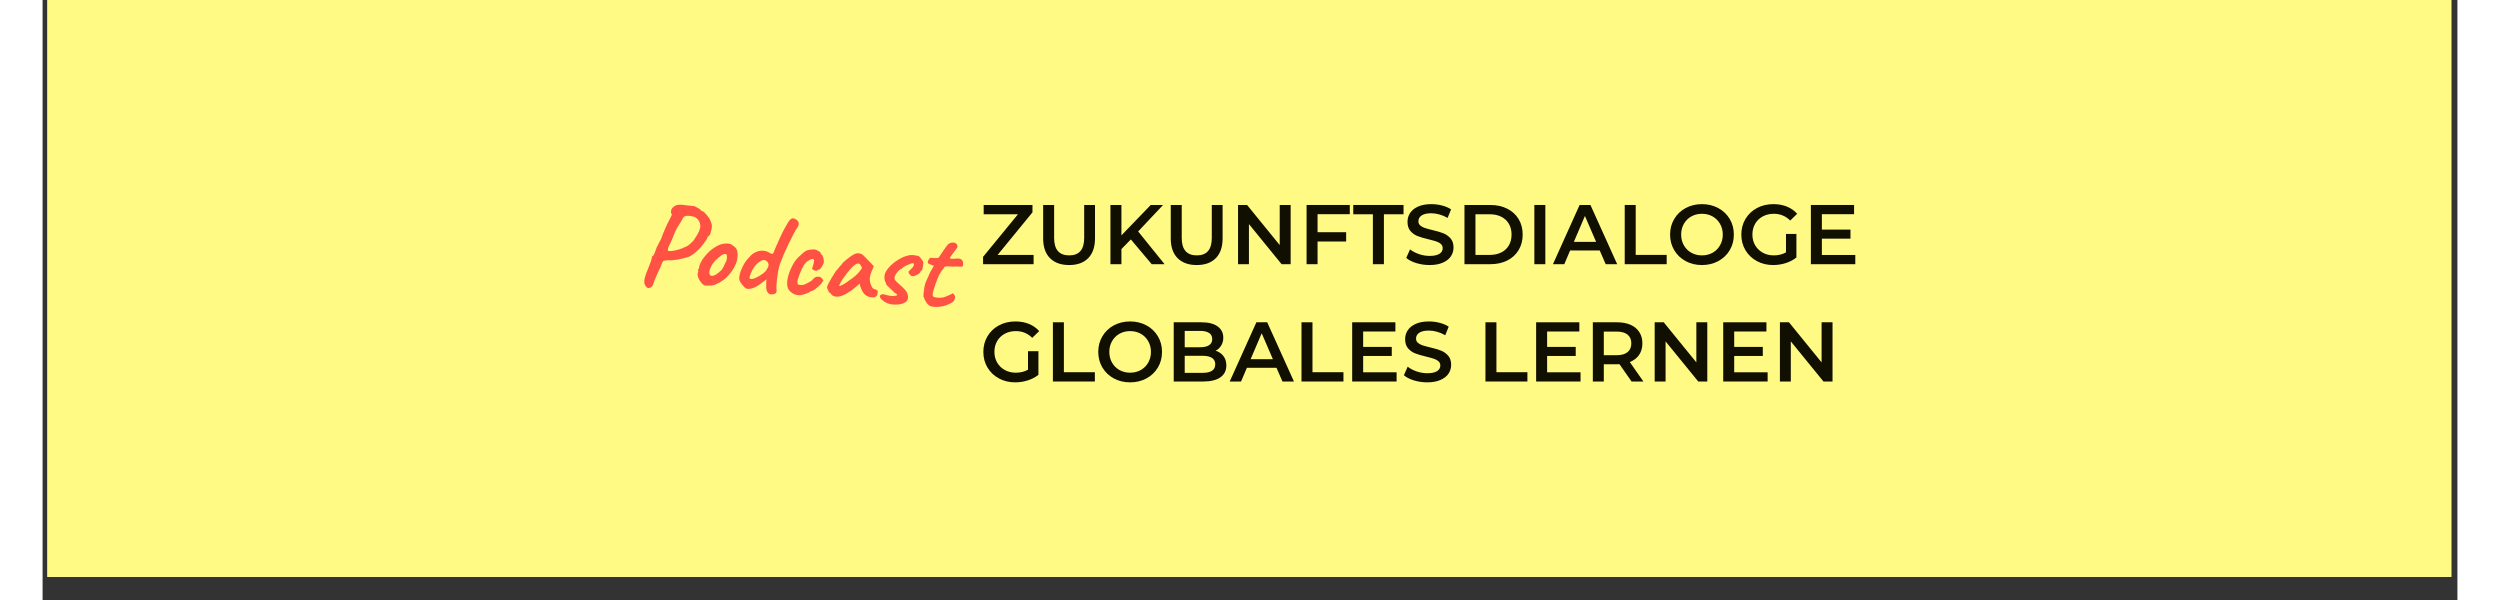 <?xml version="1.0" encoding="UTF-8"?>
<svg xmlns="http://www.w3.org/2000/svg" xmlns:xlink="http://www.w3.org/1999/xlink" width="1250" zoomAndPan="magnify" viewBox="0 0 937.92 233.04" height="300" preserveAspectRatio="xMidYMid meet" version="1.2">
  <rect x="0" y="0" width="937.92" height="233.04" fill="#333333" stroke="none"/>
  <defs>
    <clipPath id="6b9986b492">
      <path d="M 1.883 0 L 935.539 0 L 935.539 224.078 L 1.883 224.078 Z M 1.883 0 "></path>
    </clipPath>
  </defs>
  <g id="a8b07f37ad">
    <g clip-rule="nonzero" clip-path="url(#6b9986b492)">
      <path style=" stroke:none;fill-rule:nonzero;fill:#ffffff;fill-opacity:1;" d="M 1.883 0 L 935.539 0 L 935.539 224.078 L 1.883 224.078 Z M 1.883 0 "></path>
      <path style=" stroke:none;fill-rule:nonzero;fill:#fffa84;fill-opacity:1;" d="M 1.883 0 L 935.539 0 L 935.539 224.078 L 1.883 224.078 Z M 1.883 0 "></path>
    </g>
    <g style="fill:#111000;fill-opacity:1;">
      <g transform="translate(363.94, 102.615)">
        <path style="stroke:none" d="M 20.969 -3.609 L 20.969 0 L 1.344 0 L 1.344 -2.859 L 14.891 -19.391 L 1.578 -19.391 L 1.578 -23 L 20.531 -23 L 20.531 -20.141 L 7 -3.609 Z M 20.969 -3.609 "></path>
      </g>
    </g>
    <g style="fill:#111000;fill-opacity:1;">
      <g transform="translate(385.729, 102.615)">
        <path style="stroke:none" d="M 12.984 0.328 C 9.805 0.328 7.328 -0.562 5.547 -2.344 C 3.773 -4.133 2.891 -6.691 2.891 -10.016 L 2.891 -23 L 7.156 -23 L 7.156 -10.188 C 7.156 -5.676 9.109 -3.422 13.016 -3.422 C 16.891 -3.422 18.828 -5.676 18.828 -10.188 L 18.828 -23 L 23.031 -23 L 23.031 -10.016 C 23.031 -6.691 22.148 -4.133 20.391 -2.344 C 18.629 -0.562 16.16 0.328 12.984 0.328 Z M 12.984 0.328 "></path>
      </g>
    </g>
    <g style="fill:#111000;fill-opacity:1;">
      <g transform="translate(411.66, 102.615)">
        <path style="stroke:none" d="M 11.016 -9.625 L 7.359 -5.875 L 7.359 0 L 3.094 0 L 3.094 -23 L 7.359 -23 L 7.359 -11.203 L 18.734 -23 L 23.531 -23 L 13.859 -12.719 L 24.125 0 L 19.125 0 Z M 11.016 -9.625 "></path>
      </g>
    </g>
    <g style="fill:#111000;fill-opacity:1;">
      <g transform="translate(435.289, 102.615)">
        <path style="stroke:none" d="M 12.984 0.328 C 9.805 0.328 7.328 -0.562 5.547 -2.344 C 3.773 -4.133 2.891 -6.691 2.891 -10.016 L 2.891 -23 L 7.156 -23 L 7.156 -10.188 C 7.156 -5.676 9.109 -3.422 13.016 -3.422 C 16.891 -3.422 18.828 -5.676 18.828 -10.188 L 18.828 -23 L 23.031 -23 L 23.031 -10.016 C 23.031 -6.691 22.148 -4.133 20.391 -2.344 C 18.629 -0.562 16.16 0.328 12.984 0.328 Z M 12.984 0.328 "></path>
      </g>
    </g>
    <g style="fill:#111000;fill-opacity:1;">
      <g transform="translate(461.219, 102.615)">
        <path style="stroke:none" d="M 23.531 -23 L 23.531 0 L 20.016 0 L 7.328 -15.578 L 7.328 0 L 3.094 0 L 3.094 -23 L 6.609 -23 L 19.281 -7.422 L 19.281 -23 Z M 23.531 -23 "></path>
      </g>
    </g>
    <g style="fill:#111000;fill-opacity:1;">
      <g transform="translate(487.84, 102.615)">
        <path style="stroke:none" d="M 7.359 -19.422 L 7.359 -12.422 L 18.469 -12.422 L 18.469 -8.812 L 7.359 -8.812 L 7.359 0 L 3.094 0 L 3.094 -23 L 19.875 -23 L 19.875 -19.422 Z M 7.359 -19.422 "></path>
      </g>
    </g>
    <g style="fill:#111000;fill-opacity:1;">
      <g transform="translate(508.939, 102.615)">
        <path style="stroke:none" d="M 7.75 -19.391 L 0.125 -19.391 L 0.125 -23 L 19.656 -23 L 19.656 -19.391 L 12.031 -19.391 L 12.031 0 L 7.75 0 Z M 7.75 -19.391 "></path>
      </g>
    </g>
    <g style="fill:#111000;fill-opacity:1;">
      <g transform="translate(528.493, 102.615)">
        <path style="stroke:none" d="M 10.219 0.328 C 8.445 0.328 6.734 0.078 5.078 -0.422 C 3.422 -0.93 2.113 -1.602 1.156 -2.438 L 2.625 -5.75 C 3.57 -5.008 4.727 -4.398 6.094 -3.922 C 7.469 -3.453 8.844 -3.219 10.219 -3.219 C 11.926 -3.219 13.203 -3.488 14.047 -4.031 C 14.891 -4.582 15.312 -5.305 15.312 -6.203 C 15.312 -6.867 15.078 -7.414 14.609 -7.844 C 14.141 -8.27 13.539 -8.602 12.812 -8.844 C 12.094 -9.082 11.109 -9.352 9.859 -9.656 C 8.109 -10.07 6.688 -10.488 5.594 -10.906 C 4.508 -11.32 3.578 -11.973 2.797 -12.859 C 2.023 -13.742 1.641 -14.945 1.641 -16.469 C 1.641 -17.738 1.984 -18.891 2.672 -19.922 C 3.367 -20.961 4.41 -21.789 5.797 -22.406 C 7.191 -23.02 8.895 -23.328 10.906 -23.328 C 12.312 -23.328 13.691 -23.148 15.047 -22.797 C 16.41 -22.453 17.582 -21.953 18.562 -21.297 L 17.219 -17.969 C 16.207 -18.562 15.156 -19.008 14.062 -19.312 C 12.969 -19.625 11.906 -19.781 10.875 -19.781 C 9.188 -19.781 7.93 -19.492 7.109 -18.922 C 6.285 -18.359 5.875 -17.602 5.875 -16.656 C 5.875 -16 6.109 -15.461 6.578 -15.047 C 7.055 -14.629 7.656 -14.301 8.375 -14.062 C 9.102 -13.82 10.094 -13.551 11.344 -13.25 C 13.051 -12.852 14.453 -12.441 15.547 -12.016 C 16.641 -11.586 17.57 -10.93 18.344 -10.047 C 19.125 -9.172 19.516 -7.988 19.516 -6.5 C 19.516 -5.227 19.172 -4.078 18.484 -3.047 C 17.797 -2.023 16.75 -1.207 15.344 -0.594 C 13.945 0.02 12.238 0.328 10.219 0.328 Z M 10.219 0.328 "></path>
      </g>
    </g>
    <g style="fill:#111000;fill-opacity:1;">
      <g transform="translate(549.165, 102.615)">
        <path style="stroke:none" d="M 3.094 -23 L 13.141 -23 C 15.598 -23 17.781 -22.52 19.688 -21.562 C 21.594 -20.613 23.07 -19.27 24.125 -17.531 C 25.176 -15.789 25.703 -13.781 25.703 -11.5 C 25.703 -9.219 25.176 -7.207 24.125 -5.469 C 23.07 -3.727 21.594 -2.379 19.688 -1.422 C 17.781 -0.473 15.598 0 13.141 0 L 3.094 0 Z M 12.953 -3.609 C 14.641 -3.609 16.125 -3.93 17.406 -4.578 C 18.688 -5.223 19.672 -6.145 20.359 -7.344 C 21.047 -8.539 21.391 -9.926 21.391 -11.5 C 21.391 -13.07 21.047 -14.457 20.359 -15.656 C 19.672 -16.852 18.688 -17.773 17.406 -18.422 C 16.125 -19.066 14.641 -19.391 12.953 -19.391 L 7.359 -19.391 L 7.359 -3.609 Z M 12.953 -3.609 "></path>
      </g>
    </g>
    <g style="fill:#111000;fill-opacity:1;">
      <g transform="translate(576.311, 102.615)">
        <path style="stroke:none" d="M 3.094 -23 L 7.359 -23 L 7.359 0 L 3.094 0 Z M 3.094 -23 "></path>
      </g>
    </g>
    <g style="fill:#111000;fill-opacity:1;">
      <g transform="translate(586.795, 102.615)">
        <path style="stroke:none" d="M 18 -5.328 L 6.5 -5.328 L 4.234 0 L -0.172 0 L 10.188 -23 L 14.391 -23 L 24.781 0 L 20.312 0 Z M 16.594 -8.672 L 12.25 -18.734 L 7.953 -8.672 Z M 16.594 -8.672 "></path>
      </g>
    </g>
    <g style="fill:#111000;fill-opacity:1;">
      <g transform="translate(611.41, 102.615)">
        <path style="stroke:none" d="M 3.094 -23 L 7.359 -23 L 7.359 -3.609 L 19.391 -3.609 L 19.391 0 L 3.094 0 Z M 3.094 -23 "></path>
      </g>
    </g>
    <g style="fill:#111000;fill-opacity:1;">
      <g transform="translate(630.669, 102.615)">
        <path style="stroke:none" d="M 13.828 0.328 C 11.484 0.328 9.367 -0.18 7.484 -1.203 C 5.609 -2.223 4.133 -3.633 3.062 -5.438 C 1.988 -7.25 1.453 -9.27 1.453 -11.5 C 1.453 -13.738 1.988 -15.758 3.062 -17.562 C 4.133 -19.375 5.609 -20.785 7.484 -21.797 C 9.367 -22.816 11.484 -23.328 13.828 -23.328 C 16.172 -23.328 18.285 -22.816 20.172 -21.797 C 22.055 -20.785 23.535 -19.379 24.609 -17.578 C 25.68 -15.785 26.219 -13.758 26.219 -11.5 C 26.219 -9.238 25.68 -7.211 24.609 -5.422 C 23.535 -3.629 22.055 -2.223 20.172 -1.203 C 18.285 -0.18 16.172 0.328 13.828 0.328 Z M 13.828 -3.422 C 15.367 -3.422 16.75 -3.766 17.969 -4.453 C 19.195 -5.141 20.16 -6.102 20.859 -7.344 C 21.566 -8.582 21.922 -9.969 21.922 -11.5 C 21.922 -13.031 21.566 -14.414 20.859 -15.656 C 20.16 -16.895 19.195 -17.859 17.969 -18.547 C 16.75 -19.234 15.367 -19.578 13.828 -19.578 C 12.297 -19.578 10.914 -19.234 9.688 -18.547 C 8.469 -17.859 7.504 -16.895 6.797 -15.656 C 6.098 -14.414 5.75 -13.031 5.75 -11.5 C 5.75 -9.969 6.098 -8.582 6.797 -7.344 C 7.504 -6.102 8.469 -5.141 9.688 -4.453 C 10.914 -3.766 12.297 -3.422 13.828 -3.422 Z M 13.828 -3.422 "></path>
      </g>
    </g>
    <g style="fill:#111000;fill-opacity:1;">
      <g transform="translate(658.341, 102.615)">
        <path style="stroke:none" d="M 18.797 -11.766 L 22.844 -11.766 L 22.844 -2.594 C 21.656 -1.656 20.27 -0.93 18.688 -0.422 C 17.113 0.078 15.492 0.328 13.828 0.328 C 11.484 0.328 9.367 -0.18 7.484 -1.203 C 5.609 -2.223 4.133 -3.629 3.062 -5.422 C 1.988 -7.211 1.453 -9.238 1.453 -11.5 C 1.453 -13.758 1.988 -15.785 3.062 -17.578 C 4.133 -19.379 5.613 -20.785 7.5 -21.797 C 9.395 -22.816 11.531 -23.328 13.906 -23.328 C 15.832 -23.328 17.582 -23.008 19.156 -22.375 C 20.727 -21.738 22.055 -20.805 23.141 -19.578 L 20.438 -16.953 C 18.688 -18.703 16.57 -19.578 14.094 -19.578 C 12.477 -19.578 11.039 -19.238 9.781 -18.562 C 8.52 -17.883 7.531 -16.93 6.812 -15.703 C 6.102 -14.473 5.75 -13.07 5.75 -11.5 C 5.75 -9.969 6.102 -8.586 6.812 -7.359 C 7.531 -6.129 8.52 -5.164 9.781 -4.469 C 11.039 -3.77 12.469 -3.422 14.062 -3.422 C 15.863 -3.422 17.441 -3.812 18.797 -4.594 Z M 18.797 -11.766 "></path>
      </g>
    </g>
    <g style="fill:#111000;fill-opacity:1;">
      <g transform="translate(683.712, 102.615)">
        <path style="stroke:none" d="M 20.344 -3.578 L 20.344 0 L 3.094 0 L 3.094 -23 L 19.875 -23 L 19.875 -19.422 L 7.359 -19.422 L 7.359 -13.438 L 18.469 -13.438 L 18.469 -9.922 L 7.359 -9.922 L 7.359 -3.578 Z M 20.344 -3.578 "></path>
      </g>
    </g>
    <g style="fill:#111000;fill-opacity:1;">
      <g transform="translate(705.739, 102.615)">
        <path style="stroke:none" d=""></path>
      </g>
    </g>
    <g style="fill:#111000;fill-opacity:1;">
      <g transform="translate(363.94, 148.178)">
        <path style="stroke:none" d="M 18.797 -11.766 L 22.844 -11.766 L 22.844 -2.594 C 21.656 -1.656 20.27 -0.93 18.688 -0.422 C 17.113 0.078 15.492 0.328 13.828 0.328 C 11.484 0.328 9.367 -0.18 7.484 -1.203 C 5.609 -2.223 4.133 -3.629 3.062 -5.422 C 1.988 -7.211 1.453 -9.238 1.453 -11.5 C 1.453 -13.758 1.988 -15.785 3.062 -17.578 C 4.133 -19.379 5.613 -20.785 7.5 -21.797 C 9.395 -22.816 11.531 -23.328 13.906 -23.328 C 15.832 -23.328 17.582 -23.008 19.156 -22.375 C 20.727 -21.738 22.055 -20.805 23.141 -19.578 L 20.438 -16.953 C 18.688 -18.703 16.57 -19.578 14.094 -19.578 C 12.477 -19.578 11.039 -19.238 9.781 -18.562 C 8.52 -17.883 7.531 -16.93 6.812 -15.703 C 6.102 -14.473 5.75 -13.07 5.75 -11.5 C 5.75 -9.969 6.102 -8.586 6.812 -7.359 C 7.531 -6.129 8.52 -5.164 9.781 -4.469 C 11.039 -3.77 12.469 -3.422 14.062 -3.422 C 15.863 -3.422 17.441 -3.812 18.797 -4.594 Z M 18.797 -11.766 "></path>
      </g>
    </g>
    <g style="fill:#111000;fill-opacity:1;">
      <g transform="translate(389.312, 148.178)">
        <path style="stroke:none" d="M 3.094 -23 L 7.359 -23 L 7.359 -3.609 L 19.391 -3.609 L 19.391 0 L 3.094 0 Z M 3.094 -23 "></path>
      </g>
    </g>
    <g style="fill:#111000;fill-opacity:1;">
      <g transform="translate(408.57, 148.178)">
        <path style="stroke:none" d="M 13.828 0.328 C 11.484 0.328 9.367 -0.18 7.484 -1.203 C 5.609 -2.223 4.133 -3.633 3.062 -5.438 C 1.988 -7.25 1.453 -9.27 1.453 -11.5 C 1.453 -13.738 1.988 -15.758 3.062 -17.562 C 4.133 -19.375 5.609 -20.785 7.484 -21.797 C 9.367 -22.816 11.484 -23.328 13.828 -23.328 C 16.172 -23.328 18.285 -22.816 20.172 -21.797 C 22.055 -20.785 23.535 -19.379 24.609 -17.578 C 25.68 -15.785 26.219 -13.758 26.219 -11.5 C 26.219 -9.238 25.68 -7.211 24.609 -5.422 C 23.535 -3.629 22.055 -2.223 20.172 -1.203 C 18.285 -0.18 16.172 0.328 13.828 0.328 Z M 13.828 -3.422 C 15.367 -3.422 16.75 -3.766 17.969 -4.453 C 19.195 -5.141 20.16 -6.102 20.859 -7.344 C 21.566 -8.582 21.922 -9.969 21.922 -11.5 C 21.922 -13.031 21.566 -14.414 20.859 -15.656 C 20.16 -16.895 19.195 -17.859 17.969 -18.547 C 16.75 -19.234 15.367 -19.578 13.828 -19.578 C 12.297 -19.578 10.914 -19.234 9.688 -18.547 C 8.469 -17.859 7.504 -16.895 6.797 -15.656 C 6.098 -14.414 5.75 -13.031 5.75 -11.5 C 5.75 -9.969 6.098 -8.582 6.797 -7.344 C 7.504 -6.102 8.469 -5.141 9.688 -4.453 C 10.914 -3.766 12.297 -3.422 13.828 -3.422 Z M 13.828 -3.422 "></path>
      </g>
    </g>
    <g style="fill:#111000;fill-opacity:1;">
      <g transform="translate(436.242, 148.178)">
        <path style="stroke:none" d="M 19.391 -11.953 C 20.66 -11.547 21.664 -10.852 22.406 -9.875 C 23.156 -8.895 23.531 -7.688 23.531 -6.25 C 23.531 -4.25 22.758 -2.707 21.219 -1.625 C 19.688 -0.539 17.457 0 14.531 0 L 3.094 0 L 3.094 -23 L 13.859 -23 C 16.578 -23 18.672 -22.469 20.141 -21.406 C 21.609 -20.344 22.344 -18.879 22.344 -17.016 C 22.344 -15.879 22.078 -14.875 21.547 -14 C 21.023 -13.125 20.305 -12.441 19.391 -11.953 Z M 7.359 -19.656 L 7.359 -13.312 L 13.406 -13.312 C 14.895 -13.312 16.039 -13.578 16.844 -14.109 C 17.645 -14.648 18.047 -15.438 18.047 -16.469 C 18.047 -17.52 17.645 -18.312 16.844 -18.844 C 16.039 -19.383 14.895 -19.656 13.406 -19.656 Z M 14.266 -3.359 C 17.566 -3.359 19.219 -4.461 19.219 -6.672 C 19.219 -8.879 17.566 -9.984 14.266 -9.984 L 7.359 -9.984 L 7.359 -3.359 Z M 14.266 -3.359 "></path>
      </g>
    </g>
    <g style="fill:#111000;fill-opacity:1;">
      <g transform="translate(461.252, 148.178)">
        <path style="stroke:none" d="M 18 -5.328 L 6.5 -5.328 L 4.234 0 L -0.172 0 L 10.188 -23 L 14.391 -23 L 24.781 0 L 20.312 0 Z M 16.594 -8.672 L 12.25 -18.734 L 7.953 -8.672 Z M 16.594 -8.672 "></path>
      </g>
    </g>
    <g style="fill:#111000;fill-opacity:1;">
      <g transform="translate(485.868, 148.178)">
        <path style="stroke:none" d="M 3.094 -23 L 7.359 -23 L 7.359 -3.609 L 19.391 -3.609 L 19.391 0 L 3.094 0 Z M 3.094 -23 "></path>
      </g>
    </g>
    <g style="fill:#111000;fill-opacity:1;">
      <g transform="translate(505.554, 148.178)">
        <path style="stroke:none" d="M 20.344 -3.578 L 20.344 0 L 3.094 0 L 3.094 -23 L 19.875 -23 L 19.875 -19.422 L 7.359 -19.422 L 7.359 -13.438 L 18.469 -13.438 L 18.469 -9.922 L 7.359 -9.922 L 7.359 -3.578 Z M 20.344 -3.578 "></path>
      </g>
    </g>
    <g style="fill:#111000;fill-opacity:1;">
      <g transform="translate(527.573, 148.178)">
        <path style="stroke:none" d="M 10.219 0.328 C 8.445 0.328 6.734 0.078 5.078 -0.422 C 3.422 -0.93 2.113 -1.602 1.156 -2.438 L 2.625 -5.75 C 3.57 -5.008 4.727 -4.398 6.094 -3.922 C 7.469 -3.453 8.844 -3.219 10.219 -3.219 C 11.926 -3.219 13.203 -3.488 14.047 -4.031 C 14.891 -4.582 15.312 -5.305 15.312 -6.203 C 15.312 -6.867 15.078 -7.414 14.609 -7.844 C 14.141 -8.27 13.539 -8.602 12.812 -8.844 C 12.094 -9.082 11.109 -9.352 9.859 -9.656 C 8.109 -10.07 6.688 -10.488 5.594 -10.906 C 4.508 -11.32 3.578 -11.973 2.797 -12.859 C 2.023 -13.742 1.641 -14.945 1.641 -16.469 C 1.641 -17.738 1.984 -18.891 2.672 -19.922 C 3.367 -20.961 4.41 -21.789 5.797 -22.406 C 7.191 -23.02 8.895 -23.328 10.906 -23.328 C 12.312 -23.328 13.691 -23.148 15.047 -22.797 C 16.41 -22.453 17.582 -21.953 18.562 -21.297 L 17.219 -17.969 C 16.207 -18.562 15.156 -19.008 14.062 -19.312 C 12.969 -19.625 11.906 -19.781 10.875 -19.781 C 9.188 -19.781 7.93 -19.492 7.109 -18.922 C 6.285 -18.359 5.875 -17.602 5.875 -16.656 C 5.875 -16 6.109 -15.461 6.578 -15.047 C 7.055 -14.629 7.656 -14.301 8.375 -14.062 C 9.102 -13.82 10.094 -13.551 11.344 -13.25 C 13.051 -12.852 14.453 -12.441 15.547 -12.016 C 16.641 -11.586 17.57 -10.93 18.344 -10.047 C 19.125 -9.172 19.516 -7.988 19.516 -6.5 C 19.516 -5.227 19.172 -4.078 18.484 -3.047 C 17.797 -2.023 16.75 -1.207 15.344 -0.594 C 13.945 0.02 12.238 0.328 10.219 0.328 Z M 10.219 0.328 "></path>
      </g>
    </g>
    <g style="fill:#111000;fill-opacity:1;">
      <g transform="translate(548.245, 148.178)">
        <path style="stroke:none" d=""></path>
      </g>
    </g>
    <g style="fill:#111000;fill-opacity:1;">
      <g transform="translate(557.315, 148.178)">
        <path style="stroke:none" d="M 3.094 -23 L 7.359 -23 L 7.359 -3.609 L 19.391 -3.609 L 19.391 0 L 3.094 0 Z M 3.094 -23 "></path>
      </g>
    </g>
    <g style="fill:#111000;fill-opacity:1;">
      <g transform="translate(577.001, 148.178)">
        <path style="stroke:none" d="M 20.344 -3.578 L 20.344 0 L 3.094 0 L 3.094 -23 L 19.875 -23 L 19.875 -19.422 L 7.359 -19.422 L 7.359 -13.438 L 18.469 -13.438 L 18.469 -9.922 L 7.359 -9.922 L 7.359 -3.578 Z M 20.344 -3.578 "></path>
      </g>
    </g>
    <g style="fill:#111000;fill-opacity:1;">
      <g transform="translate(599.02, 148.178)">
        <path style="stroke:none" d="M 18.141 0 L 13.438 -6.734 C 13.238 -6.711 12.941 -6.703 12.547 -6.703 L 7.359 -6.703 L 7.359 0 L 3.094 0 L 3.094 -23 L 12.547 -23 C 14.547 -23 16.285 -22.672 17.766 -22.016 C 19.242 -21.359 20.375 -20.414 21.156 -19.188 C 21.945 -17.957 22.344 -16.5 22.344 -14.812 C 22.344 -13.082 21.922 -11.594 21.078 -10.344 C 20.234 -9.102 19.023 -8.176 17.453 -7.562 L 22.734 0 Z M 18.047 -14.812 C 18.047 -16.281 17.562 -17.41 16.594 -18.203 C 15.625 -18.992 14.211 -19.391 12.359 -19.391 L 7.359 -19.391 L 7.359 -10.219 L 12.359 -10.219 C 14.211 -10.219 15.625 -10.617 16.594 -11.422 C 17.562 -12.223 18.047 -13.352 18.047 -14.812 Z M 18.047 -14.812 "></path>
      </g>
    </g>
    <g style="fill:#111000;fill-opacity:1;">
      <g transform="translate(623.044, 148.178)">
        <path style="stroke:none" d="M 23.531 -23 L 23.531 0 L 20.016 0 L 7.328 -15.578 L 7.328 0 L 3.094 0 L 3.094 -23 L 6.609 -23 L 19.281 -7.422 L 19.281 -23 Z M 23.531 -23 "></path>
      </g>
    </g>
    <g style="fill:#111000;fill-opacity:1;">
      <g transform="translate(649.665, 148.178)">
        <path style="stroke:none" d="M 20.344 -3.578 L 20.344 0 L 3.094 0 L 3.094 -23 L 19.875 -23 L 19.875 -19.422 L 7.359 -19.422 L 7.359 -13.438 L 18.469 -13.438 L 18.469 -9.922 L 7.359 -9.922 L 7.359 -3.578 Z M 20.344 -3.578 "></path>
      </g>
    </g>
    <g style="fill:#111000;fill-opacity:1;">
      <g transform="translate(671.684, 148.178)">
        <path style="stroke:none" d="M 23.531 -23 L 23.531 0 L 20.016 0 L 7.328 -15.578 L 7.328 0 L 3.094 0 L 3.094 -23 L 6.609 -23 L 19.281 -7.422 L 19.281 -23 Z M 23.531 -23 "></path>
      </g>
    </g>
    <g style="fill:#ff5245;fill-opacity:1;">
      <g transform="translate(230.05, 108.832)">
        <path style="stroke:none" d="M 5.156 3.031 C 5 3.02 4.836 2.953 4.672 2.828 C 4.516 2.711 4.391 2.566 4.297 2.391 C 4.078 2.148 3.906 1.867 3.781 1.547 C 3.656 1.234 3.617 0.773 3.672 0.172 C 3.766 -0.879 4.223 -2.363 5.047 -4.281 C 5.336 -5.113 5.641 -5.906 5.953 -6.656 C 6.203 -7.176 6.344 -7.57 6.375 -7.844 C 6.395 -8.082 6.457 -8.359 6.562 -8.672 C 6.664 -8.984 6.723 -9.203 6.734 -9.328 C 7.086 -9.297 7.461 -9.883 7.859 -11.094 C 8.023 -11.531 8.164 -11.898 8.281 -12.203 C 8.406 -12.516 8.488 -12.758 8.531 -12.938 C 8.602 -13.02 8.688 -13.148 8.781 -13.328 C 8.875 -13.504 8.953 -13.66 9.016 -13.797 C 9.328 -14.504 9.68 -15.176 10.078 -15.812 C 10.547 -17.125 11.094 -18.5 11.719 -19.938 C 12.344 -21.383 12.852 -22.457 13.25 -23.156 L 13.922 -24.469 C 13.941 -24.551 14.02 -24.719 14.156 -24.969 C 14.289 -25.219 14.363 -25.398 14.375 -25.516 C 14.383 -25.641 14.344 -25.727 14.25 -25.781 C 14.062 -25.957 13.984 -26.27 14.016 -26.719 C 14.086 -27.477 14.43 -28.07 15.047 -28.5 C 15.41 -28.863 15.875 -29.102 16.438 -29.219 C 17.008 -29.332 17.688 -29.359 18.469 -29.297 C 18.801 -29.266 19.383 -29.188 20.219 -29.062 C 20.582 -29 21.547 -28.898 23.109 -28.766 C 23.273 -28.648 23.598 -28.484 24.078 -28.266 C 25.047 -27.742 25.523 -27.441 25.516 -27.359 C 25.504 -27.203 25.547 -27.094 25.641 -27.031 C 25.742 -26.969 25.906 -26.91 26.125 -26.859 C 26.457 -26.828 27.016 -26.367 27.797 -25.484 C 28.578 -24.598 29.102 -23.789 29.375 -23.062 C 29.602 -22.5 29.754 -22.062 29.828 -21.75 C 29.91 -21.438 29.93 -21.055 29.891 -20.609 C 29.867 -20.422 29.805 -20.094 29.703 -19.625 C 29.598 -19.156 29.484 -18.695 29.359 -18.25 C 29.234 -17.801 29.102 -17.52 28.969 -17.406 C 28.457 -17.094 28.191 -16.801 28.172 -16.531 C 28.141 -16.227 27.629 -15.426 26.641 -14.125 C 25.648 -12.82 24.797 -11.883 24.078 -11.312 C 23.223 -10.469 22.223 -9.742 21.078 -9.141 C 19.766 -8.691 18.301 -8.32 16.688 -8.031 C 15.07 -7.75 13.852 -7.66 13.031 -7.766 C 12.062 -7.703 11.457 -7.625 11.219 -7.531 C 10.988 -7.445 10.797 -7.219 10.641 -6.844 C 10.461 -6.426 10.285 -6.016 10.109 -5.609 C 9.941 -5.211 9.848 -4.938 9.828 -4.781 C 9.609 -4.457 9.145 -3.477 8.438 -1.844 C 7.738 -0.219 7.25 1.039 6.969 1.938 C 6.801 2.32 6.531 2.609 6.156 2.797 C 5.789 2.984 5.457 3.062 5.156 3.031 Z M 12.859 -11.469 C 12.91 -11.406 13.07 -11.359 13.344 -11.328 C 14.133 -11.266 15.176 -11.414 16.469 -11.781 C 17.602 -12.051 18.859 -12.531 20.234 -13.219 C 20.941 -13.613 21.801 -14.348 22.812 -15.422 C 23.008 -15.703 23.43 -16.375 24.078 -17.438 C 24.348 -17.844 24.625 -18.363 24.906 -19 C 25.188 -19.645 25.348 -20.219 25.391 -20.719 C 25.422 -20.969 25.426 -21.148 25.406 -21.266 C 25.238 -22.867 24.457 -23.988 23.062 -24.625 C 22.102 -24.852 21.43 -24.984 21.047 -25.016 C 20.828 -25.035 20.484 -25.035 20.016 -25.016 C 19.516 -24.91 19.156 -24.738 18.938 -24.5 C 18.719 -24.258 18.391 -23.703 17.953 -22.828 C 16.816 -21.078 16.066 -19.812 15.703 -19.031 C 14.953 -17.039 14.316 -15.516 13.797 -14.453 C 13.285 -13.398 12.988 -12.781 12.906 -12.594 L 12.891 -12.422 C 12.879 -12.234 12.852 -12.051 12.812 -11.875 C 12.77 -11.695 12.785 -11.562 12.859 -11.469 Z M 12.859 -11.469 "></path>
      </g>
    </g>
    <g style="fill:#ff5245;fill-opacity:1;">
      <g transform="translate(249.983, 110.576)">
        <path style="stroke:none" d="M 7.609 0.344 C 7.242 0.312 6.961 0.227 6.766 0.094 C 6.566 -0.039 6.289 -0.289 5.938 -0.656 C 5.383 -1.332 4.969 -2.023 4.688 -2.734 C 4.414 -3.453 4.352 -4.062 4.5 -4.562 C 4.602 -4.758 4.656 -4.969 4.656 -5.188 C 4.664 -5.406 4.672 -5.547 4.672 -5.609 C 4.555 -5.723 4.5 -5.801 4.5 -5.844 C 4.508 -5.895 4.547 -5.941 4.609 -5.984 C 4.68 -6.023 4.734 -6.066 4.766 -6.109 C 4.941 -6.098 5.016 -6.266 4.984 -6.609 C 4.941 -6.848 5.094 -7.363 5.438 -8.156 C 5.781 -8.957 6.195 -9.68 6.688 -10.328 C 7.051 -10.836 7.594 -11.469 8.312 -12.219 C 9.039 -12.977 9.676 -13.547 10.219 -13.922 C 11.832 -15.078 13.254 -15.738 14.484 -15.906 C 15.109 -16.008 15.703 -16.035 16.266 -15.984 C 17.141 -15.91 17.797 -15.613 18.234 -15.094 C 18.867 -14.75 19.312 -14.305 19.562 -13.766 C 19.82 -13.234 19.957 -12.551 19.969 -11.719 C 19.977 -11.52 19.969 -11.211 19.938 -10.797 C 19.738 -8.566 18.695 -6.332 16.812 -4.094 C 16.02 -3.145 15.254 -2.398 14.516 -1.859 C 13.773 -1.316 12.879 -0.789 11.828 -0.281 C 11.254 0.031 10.66 0.219 10.047 0.281 C 9.441 0.352 8.629 0.375 7.609 0.344 Z M 12.688 -4.766 C 13.312 -5.211 13.773 -5.691 14.078 -6.203 C 14.379 -6.711 14.82 -7.609 15.406 -8.891 C 15.613 -9.129 15.754 -9.656 15.828 -10.469 C 15.891 -11.195 15.816 -11.617 15.609 -11.734 C 15.484 -11.859 15.312 -11.93 15.094 -11.953 C 14.82 -11.973 14.363 -11.801 13.719 -11.438 C 12.594 -10.625 11.633 -9.758 10.844 -8.844 C 10.051 -7.926 9.469 -6.848 9.094 -5.609 C 9.051 -5.492 9.02 -5.32 9 -5.094 C 8.906 -4.062 9.219 -3.508 9.938 -3.438 C 10.625 -3.383 11.539 -3.828 12.688 -4.766 Z M 12.688 -4.766 "></path>
      </g>
    </g>
    <g style="fill:#ff5245;fill-opacity:1;">
      <g transform="translate(266.309, 112.004)">
        <path style="stroke:none" d="M 16.797 2.328 C 16.391 2.391 16.02 2.27 15.688 1.969 C 15.352 1.664 15.109 1.328 14.953 0.953 C 14.848 0.504 14.781 0.078 14.75 -0.328 C 14.719 -0.734 14.719 -1.285 14.75 -1.984 L 14.844 -3.516 L 12.859 -2.016 C 10.816 -0.398 8.977 0.332 7.344 0.188 C 6.863 0.051 6.285 -0.406 5.609 -1.188 C 4.941 -1.977 4.531 -2.633 4.375 -3.156 C 4.27 -3.406 4.238 -3.785 4.281 -4.297 C 4.383 -5.441 4.805 -6.789 5.547 -8.344 C 6.297 -9.906 7.16 -11.145 8.141 -12.062 C 8.891 -13 9.754 -13.68 10.734 -14.109 C 11.711 -14.535 12.68 -14.707 13.641 -14.625 C 14.547 -14.551 15.328 -14.285 15.984 -13.828 C 16.379 -13.578 16.719 -13.441 17 -13.422 C 17.289 -13.398 17.5 -13.578 17.625 -13.953 C 17.664 -14.109 17.898 -14.695 18.328 -15.719 L 18.953 -17.109 C 19.797 -19.035 20.504 -20.578 21.078 -21.734 C 21.66 -22.898 22.363 -24.176 23.188 -25.562 C 23.551 -26.164 23.91 -26.602 24.266 -26.875 C 24.629 -27.145 24.938 -27.254 25.188 -27.203 C 25.57 -27.172 25.988 -27.004 26.438 -26.703 C 26.883 -26.41 27.172 -26.062 27.297 -25.656 C 27.359 -25.438 27.379 -25.176 27.359 -24.875 C 27.328 -24.539 27.207 -24.207 27 -23.875 C 26.094 -22.582 24.938 -20.453 23.531 -17.484 C 22.125 -14.516 21.004 -11.93 20.172 -9.734 C 19.848 -8.953 19.57 -7.844 19.344 -6.406 C 19.113 -4.969 18.938 -3.551 18.812 -2.156 C 18.695 -0.844 18.672 -0.02 18.734 0.312 C 18.785 0.5 18.797 0.742 18.766 1.047 C 18.723 1.566 18.52 1.906 18.156 2.062 C 17.801 2.227 17.348 2.316 16.797 2.328 Z M 9.844 -3.781 C 10.539 -3.988 11.336 -4.375 12.234 -4.938 C 13.203 -5.508 13.91 -6.035 14.359 -6.516 C 14.805 -6.992 15.188 -7.613 15.5 -8.375 C 15.57 -8.52 15.625 -8.723 15.656 -8.984 C 15.695 -9.523 15.484 -10.047 15.016 -10.547 C 14.734 -10.816 14.398 -10.969 14.016 -11 C 13.379 -11.062 12.68 -10.789 11.922 -10.188 C 11.086 -9.531 10.391 -8.773 9.828 -7.922 C 9.266 -7.078 8.75 -5.906 8.281 -4.406 C 8.207 -4.207 8.223 -4.035 8.328 -3.891 C 8.441 -3.742 8.633 -3.656 8.906 -3.625 C 9.113 -3.613 9.426 -3.664 9.844 -3.781 Z M 9.844 -3.781 "></path>
      </g>
    </g>
    <g style="fill:#ff5245;fill-opacity:1;">
      <g transform="translate(284.438, 113.591)">
        <path style="stroke:none" d="M 9.953 1.062 C 9.598 1.082 9.312 1.082 9.094 1.062 C 7.863 0.957 6.805 0.469 5.922 -0.406 C 5.047 -1.281 4.66 -2.336 4.766 -3.578 L 4.781 -4.312 C 4.906 -5.727 5.363 -7.336 6.156 -9.141 C 6.945 -10.953 7.863 -12.406 8.906 -13.5 C 9.738 -14.301 10.445 -14.945 11.031 -15.438 C 11.613 -15.938 12.141 -16.258 12.609 -16.406 C 13.016 -16.52 13.523 -16.609 14.141 -16.672 C 14.754 -16.734 15.207 -16.754 15.5 -16.734 C 16.082 -16.535 16.629 -16.273 17.141 -15.953 C 17.648 -15.641 17.891 -15.316 17.859 -14.984 L 18.062 -14.734 C 18.281 -14.711 18.504 -14.359 18.734 -13.672 C 18.961 -12.992 19.051 -12.383 19 -11.844 C 18.977 -11.57 18.91 -11.348 18.797 -11.172 C 18.617 -10.609 18.332 -10.07 17.938 -9.562 C 17.551 -9.051 17.238 -8.805 17 -8.828 C 16.664 -8.859 16.492 -8.785 16.484 -8.609 C 16.473 -8.461 16.285 -8.406 15.922 -8.438 C 15.617 -8.457 15.305 -8.551 14.984 -8.719 C 14.672 -8.883 14.492 -9.066 14.453 -9.266 C 14.461 -9.422 14.641 -10.016 14.984 -11.047 C 15.109 -11.492 15.18 -11.867 15.203 -12.172 C 15.254 -12.711 15.102 -13 14.75 -13.031 C 14.656 -13.039 14.422 -13 14.047 -12.906 C 13.223 -12.562 12.551 -12.129 12.031 -11.609 C 11.52 -11.086 11.039 -10.363 10.594 -9.438 C 10.145 -8.508 9.602 -7.148 8.969 -5.359 C 8.844 -5.004 8.766 -4.676 8.734 -4.375 C 8.711 -4.02 8.738 -3.723 8.812 -3.484 C 8.883 -3.242 8.957 -3.102 9.031 -3.062 C 9.188 -3 9.457 -2.953 9.844 -2.922 C 10.594 -2.848 11.203 -2.93 11.672 -3.172 C 12.254 -3.422 12.816 -3.707 13.359 -4.031 C 13.898 -4.363 14.238 -4.57 14.375 -4.656 C 14.426 -4.719 14.551 -4.879 14.75 -5.141 C 14.957 -5.41 15.176 -5.578 15.406 -5.641 C 15.602 -5.898 15.836 -6.047 16.109 -6.078 C 16.391 -6.117 16.664 -6.129 16.938 -6.109 C 17.207 -6.086 17.391 -6.07 17.484 -6.062 C 17.867 -5.895 18.219 -5.586 18.531 -5.141 C 18.852 -4.691 18.895 -4.422 18.656 -4.328 C 18.562 -4.336 18.5 -4.312 18.469 -4.25 C 18.438 -4.195 18.422 -4.156 18.422 -4.125 C 18.461 -3.969 18.18 -3.586 17.578 -2.984 C 16.984 -2.379 16.328 -1.812 15.609 -1.281 C 14.891 -0.758 14.414 -0.508 14.188 -0.531 C 14.07 -0.539 13.961 -0.535 13.859 -0.516 C 13.766 -0.492 13.711 -0.426 13.703 -0.312 C 13.691 -0.188 13.207 0.051 12.25 0.406 C 11.301 0.77 10.535 0.988 9.953 1.062 Z M 9.953 1.062 "></path>
      </g>
    </g>
    <g style="fill:#ff5245;fill-opacity:1;">
      <g transform="translate(300.854, 115.027)">
        <path style="stroke:none" d="M 5.672 -0.469 C 5.609 -0.645 5.379 -0.898 4.984 -1.234 C 4.586 -1.566 4.391 -1.766 4.391 -1.828 C 4.398 -1.953 4.344 -2.133 4.219 -2.375 C 4.102 -2.613 4 -2.828 3.906 -3.016 C 3.688 -3.285 3.922 -4.055 4.609 -5.328 C 5.297 -6.598 6.195 -8.094 7.312 -9.812 C 7.508 -9.977 7.77 -10.273 8.094 -10.703 C 8.414 -11.129 8.629 -11.367 8.734 -11.422 C 8.742 -11.535 8.797 -11.645 8.891 -11.75 C 8.984 -11.852 9.094 -11.898 9.219 -11.891 L 9.656 -12.578 C 9.789 -12.836 10.426 -13.43 11.562 -14.359 C 12.707 -15.285 13.598 -15.906 14.234 -16.219 C 14.836 -16.562 15.469 -16.703 16.125 -16.641 C 16.852 -16.578 17.457 -16.312 17.938 -15.844 L 19.062 -14.688 C 19.895 -13.863 20.367 -13.383 20.484 -13.25 L 22.016 -11.625 L 21.062 -9.438 C 20.719 -8.645 20.516 -7.891 20.453 -7.172 C 20.348 -6.023 20.566 -4.93 21.109 -3.891 C 21.234 -3.535 21.414 -3.254 21.656 -3.047 C 21.895 -2.848 22.227 -2.703 22.656 -2.609 C 23.281 -2.43 23.57 -2.07 23.531 -1.531 C 23.469 -0.863 23.301 -0.375 23.031 -0.062 C 22.77 0.238 22.473 0.414 22.141 0.469 C 21.66 0.488 21.328 0.492 21.141 0.484 C 20.266 0.398 19.484 0.102 18.797 -0.406 C 18.117 -0.914 17.555 -1.734 17.109 -2.859 C 17.016 -3.055 16.891 -3.406 16.734 -3.906 C 16.578 -4.406 16.488 -4.742 16.469 -4.922 C 16.238 -4.648 15.859 -4.289 15.328 -3.844 C 11.961 -0.988 9.316 0.352 7.391 0.188 C 6.734 0.133 6.16 -0.082 5.672 -0.469 Z M 8.484 -3.984 C 8.961 -3.891 9.938 -4.348 11.406 -5.359 C 11.57 -5.461 11.754 -5.586 11.953 -5.734 C 12.148 -5.891 12.363 -6.051 12.594 -6.219 C 13.488 -6.832 14.188 -7.352 14.688 -7.781 C 15.195 -8.207 15.723 -8.727 16.266 -9.344 L 17.406 -10.891 C 17.164 -11.578 16.93 -12.039 16.703 -12.281 C 16.484 -12.531 16.254 -12.664 16.016 -12.688 C 15.422 -12.738 14.625 -12.27 13.625 -11.281 C 12.625 -10.289 11.398 -8.77 9.953 -6.719 C 9.578 -6.207 9.258 -5.664 9 -5.094 C 8.738 -4.531 8.566 -4.16 8.484 -3.984 Z M 8.484 -3.984 "></path>
      </g>
    </g>
    <g style="fill:#ff5245;fill-opacity:1;">
      <g transform="translate(320.968, 116.787)">
        <path style="stroke:none" d="M 8.969 1.469 C 8.238 1.395 7.504 1.176 6.766 0.812 C 6.023 0.457 5.41 0.035 4.922 -0.453 C 4.441 -0.941 4.219 -1.359 4.25 -1.703 C 4.281 -2.066 4.461 -2.281 4.797 -2.344 L 5.031 -2.5 C 5.102 -2.531 5.227 -2.535 5.406 -2.516 C 5.531 -2.535 5.68 -2.516 5.859 -2.453 C 6.035 -2.391 6.18 -2.352 6.297 -2.344 C 6.504 -2.27 6.812 -2.188 7.219 -2.094 L 8.391 -1.844 C 8.984 -1.789 9.547 -1.801 10.078 -1.875 C 10.617 -1.945 10.898 -2.062 10.922 -2.219 C 10.922 -2.312 10.812 -2.473 10.594 -2.703 C 10.383 -2.93 10.141 -3.062 9.859 -3.094 C 9.867 -3.219 9.441 -3.664 8.578 -4.438 C 8.086 -4.875 7.629 -5.305 7.203 -5.734 C 6.785 -6.16 6.582 -6.469 6.594 -6.656 L 6.641 -6.734 L 6.656 -6.953 C 6.445 -6.973 6.273 -7.273 6.141 -7.859 C 6.016 -8.453 5.973 -9.02 6.016 -9.562 C 6.109 -10.582 6.656 -11.672 7.656 -12.828 C 8.664 -13.984 9.883 -15 11.312 -15.875 C 12.738 -16.758 14.07 -17.32 15.312 -17.562 C 15.781 -17.738 16.453 -17.785 17.328 -17.703 C 17.898 -17.66 18.285 -17.566 18.484 -17.422 L 18.844 -17.484 C 19.207 -17.453 19.645 -17.109 20.156 -16.453 C 20.676 -15.805 21 -15.297 21.125 -14.922 C 21.039 -13.93 20.941 -13.141 20.828 -12.547 C 20.711 -11.953 20.535 -11.664 20.297 -11.688 C 20.266 -11.688 20.211 -11.672 20.141 -11.641 C 20.078 -11.617 20.039 -11.547 20.031 -11.422 C 20 -11.004 19.594 -10.57 18.812 -10.125 C 18.031 -9.676 17.336 -9.477 16.734 -9.531 L 16.562 -9.594 C 16.383 -9.633 16.133 -9.836 15.812 -10.203 C 15.5 -10.566 15.359 -10.914 15.391 -11.25 C 15.398 -11.332 15.598 -11.555 15.984 -11.922 C 16.379 -12.285 16.723 -12.641 17.016 -12.984 C 17.305 -13.336 17.469 -13.727 17.5 -14.156 C 17.508 -14.301 17.461 -14.398 17.359 -14.453 C 17.266 -14.504 17.066 -14.547 16.766 -14.578 C 15.055 -13.973 13.805 -13.375 13.016 -12.781 C 12.922 -12.602 12.828 -12.473 12.734 -12.391 C 12.648 -12.305 12.547 -12.27 12.422 -12.281 C 12.422 -12.281 12.422 -12.285 12.422 -12.297 C 12.43 -12.316 12.426 -12.328 12.406 -12.328 C 12.344 -12.336 12.129 -12.18 11.766 -11.859 C 11.41 -11.535 11.066 -11.16 10.734 -10.734 C 10.41 -10.305 10.203 -9.898 10.109 -9.516 L 10 -9.406 L 9.984 -9.172 C 9.941 -9.117 9.914 -9 9.906 -8.812 C 9.883 -8.539 9.984 -8.25 10.203 -7.938 C 10.422 -7.633 10.859 -7.195 11.516 -6.625 C 12.797 -5.488 13.66 -4.648 14.109 -4.109 C 14.555 -3.566 14.82 -3.094 14.906 -2.688 C 15.133 -2.125 15.227 -1.629 15.188 -1.203 C 15.102 -0.191 14.5 0.539 13.375 1 C 12.258 1.469 10.789 1.625 8.969 1.469 Z M 8.969 1.469 "></path>
      </g>
    </g>
    <g style="fill:#ff5245;fill-opacity:1;">
      <g transform="translate(337.203, 118.207)">
        <path style="stroke:none" d="M 7.719 0.719 C 7.238 0.582 6.727 0.156 6.188 -0.562 C 5.645 -1.289 5.32 -1.906 5.219 -2.406 C 5.219 -2.457 5.191 -2.523 5.141 -2.609 C 5.086 -2.691 5.047 -2.754 5.016 -2.797 C 4.91 -2.879 4.895 -3.375 4.969 -4.281 C 5.031 -5.008 5.129 -5.758 5.266 -6.531 C 5.41 -7.312 5.566 -7.938 5.734 -8.406 L 6.766 -10.734 L 7.547 -12.484 L 9 -14.984 L 7.234 -15.625 C 7.035 -15.676 6.875 -15.801 6.75 -16 C 6.625 -16.195 6.566 -16.375 6.578 -16.531 C 6.598 -16.77 6.758 -17.098 7.062 -17.516 C 7.363 -17.941 7.586 -18.148 7.734 -18.141 C 7.805 -18.098 8.039 -18.062 8.438 -18.031 C 9.344 -17.945 10.023 -17.938 10.484 -18 C 10.797 -18.082 11.031 -18.301 11.188 -18.656 C 11.363 -18.977 11.535 -19.242 11.703 -19.453 C 11.879 -19.66 12.051 -19.895 12.219 -20.156 C 12.312 -20.332 12.473 -20.598 12.703 -20.953 C 12.941 -21.305 13.234 -21.711 13.578 -22.172 C 13.648 -22.254 13.801 -22.457 14.031 -22.781 C 14.27 -23.113 14.551 -23.391 14.875 -23.609 C 15.082 -23.742 15.336 -23.848 15.641 -23.922 C 15.953 -24.004 16.254 -24.035 16.547 -24.016 C 17.086 -23.961 17.516 -23.77 17.828 -23.438 C 18.055 -22.988 18.164 -22.66 18.156 -22.453 C 18.133 -22.211 17.984 -21.906 17.703 -21.531 C 17.484 -21.195 17.141 -20.742 16.672 -20.172 C 16.273 -19.66 15.969 -19.25 15.75 -18.938 C 15.414 -18.57 15.238 -18.281 15.219 -18.062 C 15.195 -17.852 15.383 -17.734 15.781 -17.703 C 16.195 -17.66 16.91 -17.691 17.922 -17.797 C 18.078 -17.805 18.289 -17.801 18.562 -17.781 C 19.281 -17.719 19.77 -17.461 20.031 -17.016 C 20.289 -16.566 20.391 -16.023 20.328 -15.391 C 20.297 -14.973 20.133 -14.727 19.844 -14.656 C 19.551 -14.594 18.91 -14.609 17.922 -14.703 C 16.941 -14.641 15.941 -14.648 14.922 -14.734 C 14.742 -14.754 14.539 -14.766 14.312 -14.766 C 14.094 -14.773 13.852 -14.758 13.594 -14.719 C 13.352 -14.688 13.176 -14.609 13.062 -14.484 C 12.945 -14.367 12.816 -14.18 12.672 -13.922 C 12.578 -13.848 12.336 -13.531 11.953 -12.969 C 11.453 -12.125 11.141 -11.613 11.016 -11.438 C 10.023 -9.227 9.211 -6.926 8.578 -4.531 C 8.535 -4.352 8.504 -4.129 8.484 -3.859 C 8.441 -3.461 8.539 -3.172 8.781 -2.984 C 9.02 -2.797 9.516 -2.664 10.266 -2.594 C 11.109 -2.52 11.914 -2.555 12.688 -2.703 C 13.625 -3.016 14.328 -3.285 14.797 -3.516 C 15.086 -3.648 15.348 -3.773 15.578 -3.891 C 15.816 -4.004 15.988 -4.094 16.094 -4.156 C 16.227 -4.383 16.426 -4.332 16.688 -4 C 16.945 -3.676 17.133 -3.312 17.25 -2.906 C 17.207 -2.363 17.062 -1.879 16.812 -1.453 C 16.562 -1.035 15.992 -0.629 15.109 -0.234 C 14.098 0.285 13.066 0.641 12.016 0.828 C 10.961 1.016 9.988 1.066 9.094 0.984 C 8.582 0.941 8.125 0.852 7.719 0.719 Z M 7.719 0.719 "></path>
      </g>
    </g>
  </g>
</svg>
